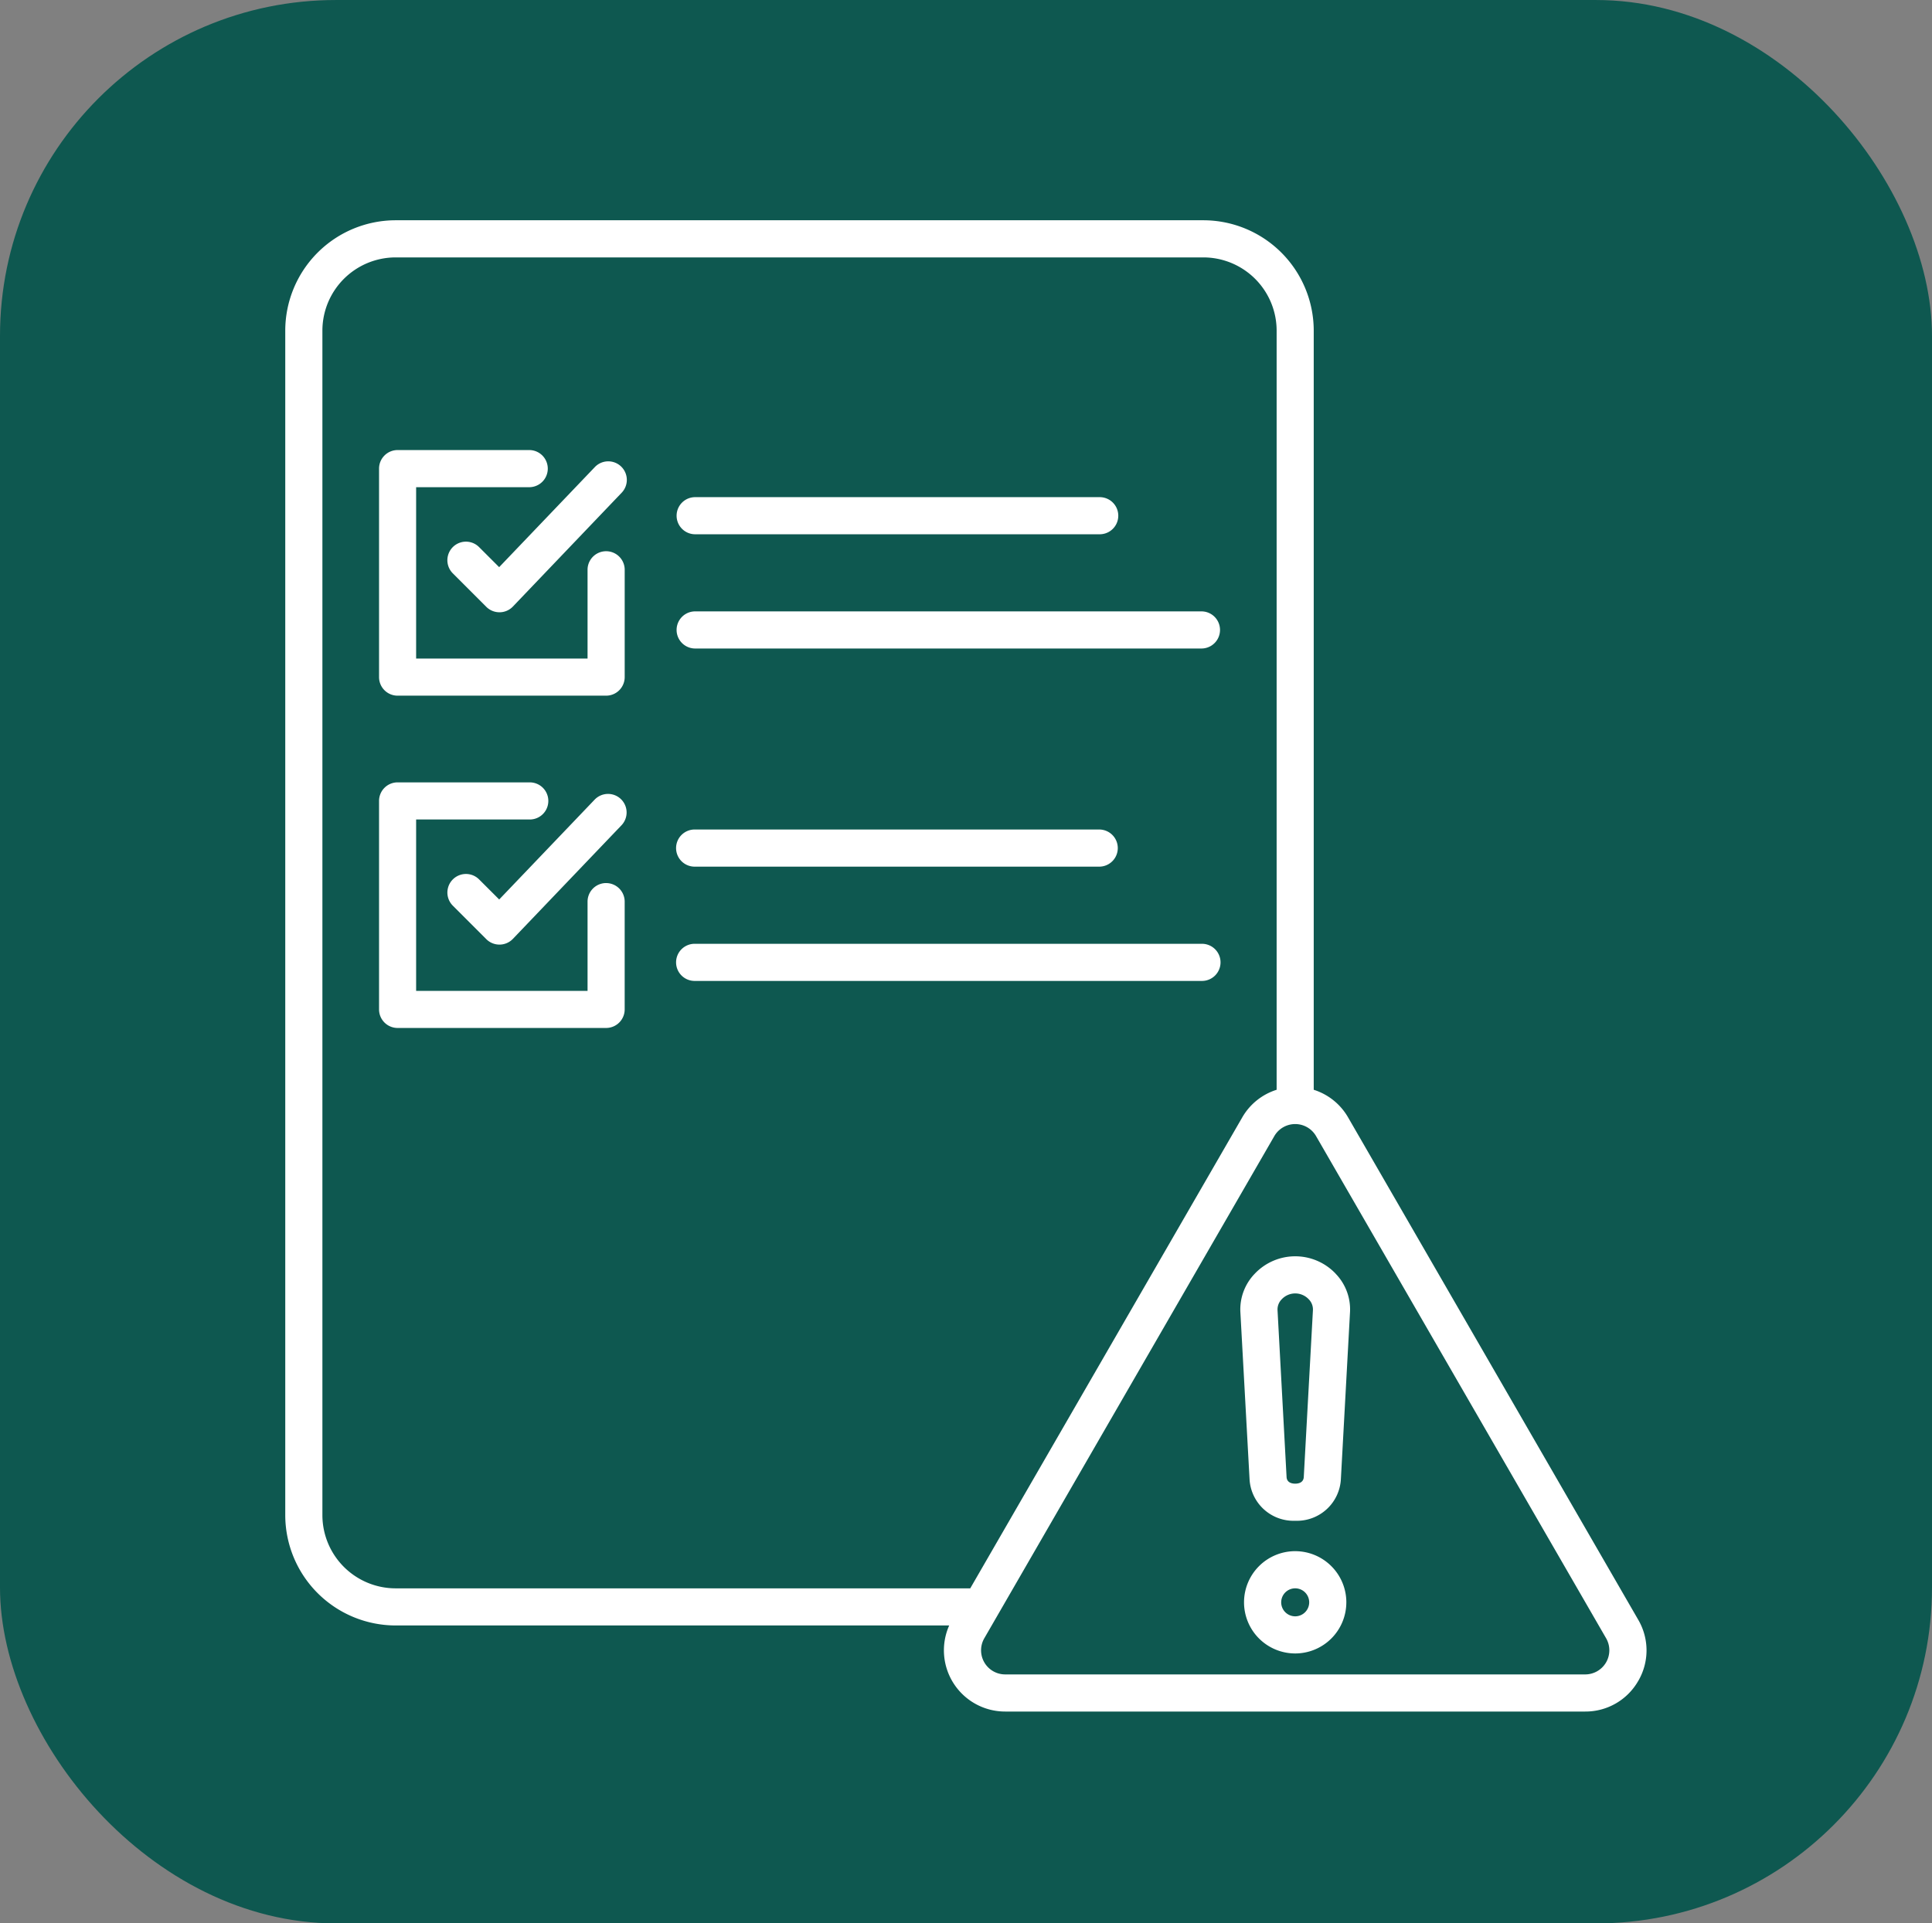 <svg xmlns="http://www.w3.org/2000/svg" xmlns:xlink="http://www.w3.org/1999/xlink" width="138.015" height="137.435" viewBox="0 0 138.015 137.435"><rect x="0" y="0" width="138.015" height="137.435" fill="#808080" stroke="none"/><defs><clipPath id="a"><rect width="97.244" height="106.558" fill="none"/></clipPath></defs><g transform="translate(-903.993 -3671.128)"><g transform="translate(903.994 3670.838)"><rect width="138.015" height="137.435" rx="24" transform="translate(-0.001 0.291)" fill="#0e5850"/></g><g transform="translate(924.371 3686.868)"><g clip-path="url(#a)"><path d="M73.146,98.755a1,1,0,1,0-1,1,1,1,0,0,0,1-1m2.653,0A3.654,3.654,0,1,1,72.146,95.1,3.657,3.657,0,0,1,75.8,98.755M73.413,77.877a1.034,1.034,0,0,0-.3-.777,1.324,1.324,0,0,0-1.929,0,1.035,1.035,0,0,0-.3.777L71.53,89.8c.022.415.4.476.614.476h0c.219,0,.592-.061.615-.476Zm1.625-2.6a3.664,3.664,0,0,1,1.024,2.746L75.41,89.943a3.144,3.144,0,0,1-3.263,2.984h0a3.143,3.143,0,0,1-3.262-2.984l-.655-11.921a3.671,3.671,0,0,1,1.026-2.746,3.979,3.979,0,0,1,5.785,0m19.316,26.047a1.723,1.723,0,0,1-1.493,2.583H51.429a1.722,1.722,0,0,1-1.492-2.583L70.654,65.442a1.722,1.722,0,0,1,2.983,0ZM7.884,97.756H48.933l19.424-33.64a4.327,4.327,0,0,1,2.463-1.985V7.885a5.237,5.237,0,0,0-5.233-5.231H7.884A5.236,5.236,0,0,0,2.653,7.885v84.64a5.237,5.237,0,0,0,5.231,5.231m88.767,6.616a4.335,4.335,0,0,1-3.79,2.187H51.429a4.374,4.374,0,0,1-4-6.151H7.884A7.893,7.893,0,0,1,0,92.525V7.885A7.894,7.894,0,0,1,7.884,0h57.7a7.893,7.893,0,0,1,7.886,7.884V62.131a4.328,4.328,0,0,1,2.461,1.985L96.651,100a4.331,4.331,0,0,1,0,4.375m-31.2-50.022H29.282a1.327,1.327,0,1,1,0-2.653H65.449a1.327,1.327,0,1,1,0,2.653M29.282,46.187a1.327,1.327,0,1,1,0-2.653h28.9a1.327,1.327,0,0,1,0,2.653ZM22.1,41.4a1.326,1.326,0,1,1,1.917,1.833l-7.755,8.114a1.321,1.321,0,0,1-.944.41H15.3a1.328,1.328,0,0,1-.938-.388l-2.392-2.394A1.326,1.326,0,0,1,13.848,47.1l1.435,1.433Zm.821,5.961a1.327,1.327,0,0,1,1.326,1.327v7.7a1.327,1.327,0,0,1-1.326,1.326H8.023A1.325,1.325,0,0,1,6.7,56.391v-14.9a1.325,1.325,0,0,1,1.326-1.326h9.44a1.326,1.326,0,0,1,0,2.653H9.349V55.064H21.595V48.687a1.326,1.326,0,0,1,1.327-1.327M29.282,30.6a1.326,1.326,0,1,1,0-2.653H65.449a1.326,1.326,0,1,1,0,2.653Zm0-8.163a1.326,1.326,0,1,1,0-2.652h28.9a1.326,1.326,0,1,1,0,2.652ZM22.1,17.652a1.326,1.326,0,1,1,1.917,1.832L16.263,27.6a1.321,1.321,0,0,1-.944.411H15.3a1.332,1.332,0,0,1-.938-.388l-2.392-2.393a1.326,1.326,0,0,1,1.875-1.877l1.435,1.434ZM6.7,32.645v-14.9A1.325,1.325,0,0,1,8.023,16.42h9.44a1.327,1.327,0,0,1,0,2.653H9.349V31.318H21.595V24.939a1.327,1.327,0,0,1,2.653,0v7.705a1.327,1.327,0,0,1-1.326,1.326H8.023A1.325,1.325,0,0,1,6.7,32.645" transform="translate(0 -0.001)" fill="#fff" fill-rule="evenodd"/></g></g></g></svg>